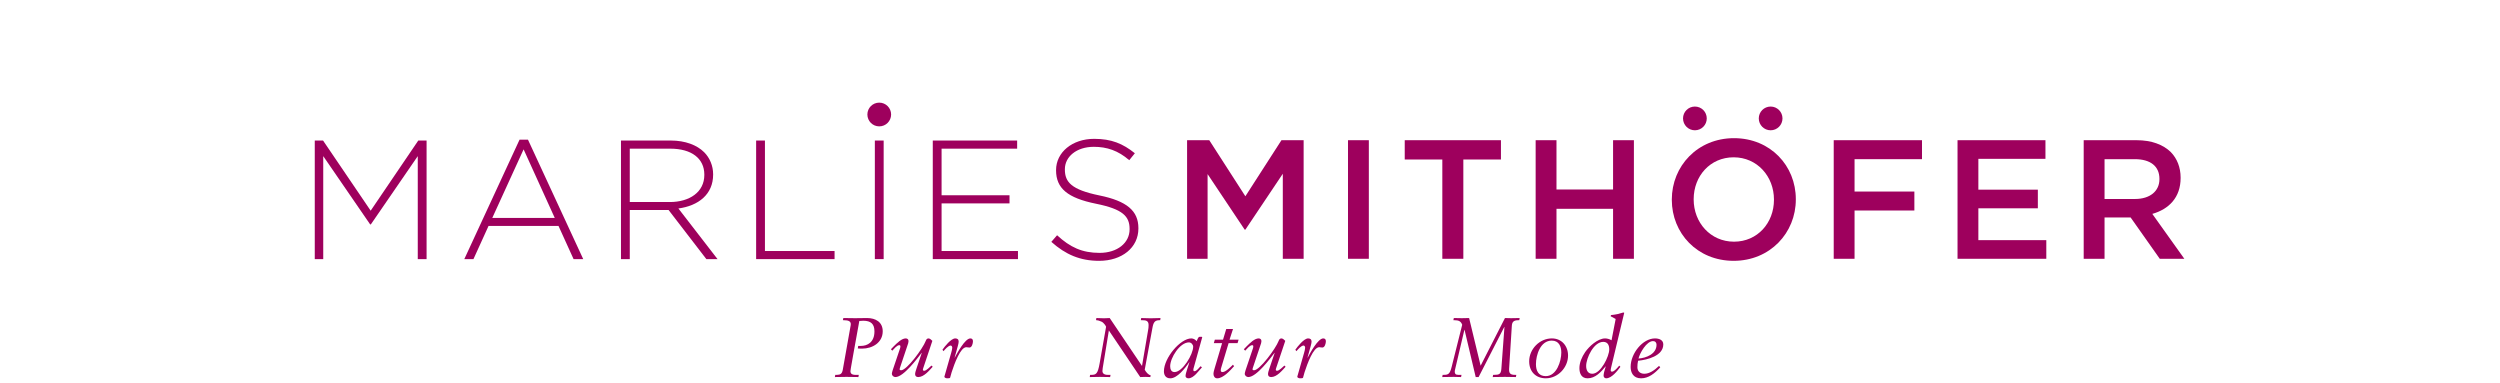 <?xml version="1.0" encoding="utf-8"?>
<!-- Generator: Adobe Illustrator 15.0.2, SVG Export Plug-In  -->
<!DOCTYPE svg PUBLIC "-//W3C//DTD SVG 1.1//EN" "http://www.w3.org/Graphics/SVG/1.1/DTD/svg11.dtd">
<svg version="1.1"
	 xmlns="http://www.w3.org/2000/svg" xmlns:xlink="http://www.w3.org/1999/xlink" xmlns:a="http://ns.adobe.com/AdobeSVGViewerExtensions/3.0/"
	 x="0px" y="0px" width="490px" height="75px" viewBox="-61.694 -20.116 490 75" enable-background="new -61.694 -20.116 490 75"
	 xml:space="preserve">
<defs>
</defs>
<polygon fill="#9E005D" points="170.974,7.364 175.323,7.364 182.398,18.354 189.472,7.364 193.818,7.364 193.818,30.606 
	189.735,30.606 189.735,13.938 182.398,24.896 182.264,24.896 174.993,14.004 174.993,30.606 170.974,30.606 170.974,7.364 "/>
<polygon fill="#9E005D" points="202.513,7.364 206.598,7.364 206.598,30.606 202.513,30.606 202.513,7.364 "/>
<polygon fill="#9E005D" points="221.002,11.147 213.633,11.147 213.633,7.364 232.492,7.364 232.492,11.147 225.12,11.147 
	225.12,30.606 221.002,30.606 221.002,11.147 "/>
<polygon fill="#9E005D" points="239.293,7.364 243.377,7.364 243.377,17.025 254.468,17.025 254.468,7.364 258.55,7.364 
	258.55,30.606 254.468,30.606 254.468,20.81 243.377,20.81 243.377,30.606 239.293,30.606 239.293,7.364 "/>
<path fill="#9E005D" d="M265.981,19.051v-0.068c0-6.54,5.047-12.018,12.187-12.018c7.139,0,12.119,5.409,12.119,11.953v0.064
	c0,6.542-5.047,12.023-12.186,12.023C270.964,31.007,265.981,25.591,265.981,19.051L265.981,19.051z M286.002,19.051v-0.068
	c0-4.515-3.285-8.267-7.9-8.267s-7.837,3.687-7.837,8.203v0.064c0,4.517,3.286,8.27,7.903,8.27
	C282.781,27.253,286.002,23.566,286.002,19.051L286.002,19.051z"/>
<polygon fill="#9E005D" points="297.715,7.364 315.018,7.364 315.018,11.082 301.798,11.082 301.798,17.427 313.523,17.427 
	313.523,21.143 301.798,21.143 301.798,30.606 297.715,30.606 297.715,7.364 "/>
<polygon fill="#9E005D" points="321.982,7.364 339.215,7.364 339.215,11.016 326.065,11.016 326.065,17.059 337.723,17.059 
	337.723,20.711 326.065,20.711 326.065,26.953 339.382,26.953 339.382,30.606 321.982,30.606 321.982,7.364 "/>
<path fill="#9E005D" d="M346.71,7.364h10.363c2.924,0,5.213,0.863,6.707,2.325c1.229,1.26,1.927,2.987,1.927,5.012v0.066
	c0,3.819-2.291,6.112-5.549,7.04l6.278,8.799h-4.814l-5.714-8.101h-0.063h-5.048v8.101h-4.087V7.364L346.71,7.364z M356.775,18.884
	c2.922,0,4.78-1.526,4.78-3.883v-0.066c0-2.491-1.793-3.853-4.816-3.853h-5.942v7.802H356.775L356.775,18.884z"/>
<polygon fill="#9E005D" points="0,7.429 1.624,7.429 10.958,21.179 20.288,7.429 21.916,7.429 21.916,30.671 20.188,30.671 
	20.188,10.485 10.991,23.867 10.857,23.867 1.661,10.485 1.661,30.671 0,30.671 0,7.429 "/>
<path fill="#9E005D" d="M40.136,7.264h1.656L52.62,30.671h-1.893l-2.955-6.506H34.062l-2.959,6.506h-1.794L40.136,7.264
	L40.136,7.264z M47.041,22.604L40.933,9.156L34.79,22.604H47.041L47.041,22.604z"/>
<path fill="#9E005D" d="M60.016,7.429h9.763c2.854,0,5.146,0.897,6.542,2.292c1.098,1.096,1.759,2.655,1.759,4.319v0.064
	c0,3.885-2.889,6.109-6.808,6.641l7.671,9.926h-2.189l-7.406-9.628h-0.066h-7.54v9.628h-1.725V7.429L60.016,7.429z M69.579,19.483
	c3.888,0,6.776-1.96,6.776-5.312v-0.066c0-3.123-2.457-5.083-6.676-5.083h-7.938v10.46H69.579L69.579,19.483z"/>
<polygon fill="#9E005D" points="86.509,7.429 88.234,7.429 88.234,29.082 101.881,29.082 101.881,30.671 86.509,30.671 
	86.509,7.429 "/>
<polygon fill="#9E005D" points="109.776,7.429 111.503,7.429 111.503,30.671 109.776,30.671 109.776,7.429 "/>
<polygon fill="#9E005D" points="121.13,7.429 137.666,7.429 137.666,9.022 122.855,9.022 122.855,18.156 136.17,18.156 
	136.17,19.749 122.855,19.749 122.855,29.082 137.828,29.082 137.828,30.671 121.13,30.671 121.13,7.429 "/>
<path fill="#9E005D" d="M144.367,27.288l1.128-1.295c2.557,2.359,4.912,3.455,8.333,3.455c3.487,0,5.878-1.961,5.878-4.617v-0.068
	c0-2.458-1.298-3.883-6.576-4.946c-5.577-1.128-7.835-3.024-7.835-6.545v-0.063c0-3.454,3.153-6.112,7.472-6.112
	c3.385,0,5.612,0.932,7.97,2.824l-1.098,1.361c-2.189-1.893-4.383-2.622-6.94-2.622c-3.417,0-5.678,1.957-5.678,4.38v0.067
	c0,2.459,1.263,3.952,6.776,5.083c5.375,1.096,7.635,3.02,7.635,6.408v0.068c0,3.75-3.218,6.341-7.705,6.341
	C150.011,31.007,147.157,29.777,144.367,27.288L144.367,27.288z"/>
<path fill="#9E005D" d="M112.965,2.327c0,1.287-1.041,2.326-2.327,2.326c-1.285,0-2.326-1.04-2.326-2.326
	c0-1.284,1.042-2.327,2.326-2.327C111.924,0,112.965,1.043,112.965,2.327L112.965,2.327z"/>
<path fill="#9E005D" d="M272.831,3.093c0,1.287-1.04,2.327-2.327,2.327c-1.285,0-2.325-1.041-2.325-2.327
	c0-1.283,1.04-2.325,2.325-2.325C271.791,0.768,272.831,1.81,272.831,3.093L272.831,3.093z"/>
<path fill="#9E005D" d="M287.673,3.093c0,1.287-1.038,2.327-2.325,2.327c-1.283,0-2.321-1.041-2.321-2.327
	c0-1.283,1.038-2.325,2.321-2.325C286.635,0.768,287.673,1.81,287.673,3.093L287.673,3.093z"/>
<path fill="#9E005D" d="M102.023,53.355h0.348c0.562-0.052,0.926-0.085,1.108-0.929l1.56-8.784c0.148-0.812-0.462-0.994-1.343-0.994
	h-0.18l0.081-0.428c0.776,0.029,1.56,0.029,2.337,0.029c0.779,0,1.542-0.029,2.318-0.029c1.659,0,3.067,0.778,3.067,2.595
	c0,2.207-2.006,3.399-4.043,3.399c-0.28,0-0.563,0-0.844-0.033l0.083-0.497h0.514c1.275,0,2.668-0.695,2.668-2.851
	c0-1.439-0.679-2.085-2.202-2.085c-0.251,0-0.515,0.029-0.764,0.05l-1.129,6.246l-0.529,3.002l-0.083,0.596
	c0,0.745,0.765,0.729,1.344,0.712h0.298l-0.083,0.432c-0.776-0.018-1.559-0.034-2.335-0.034c-0.765,0-1.509,0.016-2.272,0.034
	L102.023,53.355L102.023,53.355z"/>
<path fill="#9E005D" d="M121.115,51.766c-0.679,0.745-1.723,2.022-2.834,2.022c-0.398,0-0.614-0.219-0.614-0.582
	c0-0.265,0.135-0.695,0.316-1.227l0.994-2.935h-0.033c-0.812,1.042-3.512,4.743-5.138,4.743c-0.365,0-0.695-0.302-0.695-0.648
	c0-0.134,0.066-0.4,0.166-0.713l1.443-4.277c0,0.015,0.065-0.181,0.065-0.363c0-0.134-0.052-0.25-0.215-0.25
	c-0.48,0-1.061,0.764-1.376,1.08l-0.266-0.284l0.563-0.583c0.68-0.675,1.559-1.538,2.337-1.538c0.335,0,0.549,0.198,0.549,0.527
	c0,0.266-0.084,0.517-0.213,0.866l-1.496,4.458c-0.013,0.079-0.031,0.144-0.031,0.229c0,0.116,0.131,0.166,0.28,0.166
	c1.129,0,4.258-4.261,4.823-5.733c0.116-0.297,0.232-0.513,0.564-0.513c0.28,0,0.563,0.314,0.745,0.48l-1.807,5.403
	c-0.035,0.081-0.051,0.168-0.051,0.229c0,0.134,0.068,0.233,0.25,0.233c0.431,0,1.114-0.76,1.44-1.025L121.115,51.766
	L121.115,51.766z"/>
<path fill="#9E005D" d="M123.025,48.436c0.414-0.616,1.689-2.223,2.502-2.223c0.415,0,0.678,0.181,0.678,0.629
	c0,0.181-0.066,0.498-0.165,0.861l-0.63,2.271h0.032c0.447-0.846,2.006-3.761,3.051-3.761c0.346,0,0.511,0.198,0.511,0.564
	c0,0.377-0.182,1.224-0.696,1.224c-0.197,0-0.413-0.064-0.611-0.064c-1.144,0-2.322,3.214-2.869,4.905l-0.298,1.063
	c-0.03,0.117-0.297,0.129-0.597,0.129c-0.214,0-0.53-0.146-0.53-0.298c0-0.05,0.017-0.097,0.035-0.146l1.307-4.577
	c0.083-0.265,0.2-0.727,0.2-0.977c0-0.183-0.099-0.429-0.315-0.429c-0.446,0-1.127,0.778-1.391,1.107L123.025,48.436L123.025,48.436
	z"/>
<path fill="#9E005D" d="M151.965,53.355h0.231c0.929,0,1.274-0.168,1.639-2.254l1.261-7.161c0.018-0.083-0.432-0.812-0.896-1.01
	c-0.364-0.181-0.776-0.281-0.926-0.281h-0.149l0.065-0.428c0.498,0.029,1.01,0.047,1.508,0.047c0.366,0,0.746-0.047,1.111-0.047
	l6.33,9.391l1.177-6.908c0.084-0.363,0.114-0.746,0.114-1.113c0-0.857-0.544-0.942-1.208-0.942h-0.313l0.066-0.428
	c0.612,0.029,1.227,0.047,1.838,0.047c0.646,0,1.309-0.047,1.957-0.047l-0.067,0.428h-0.248c-1.094,0-1.16,0.911-1.36,1.973
	l-1.424,7.737c0.281,0.466,0.629,0.945,1.175,1.094l-0.082,0.335c-0.333-0.018-0.646-0.034-0.979-0.034
	c-0.329,0-0.662,0.016-0.994,0.034l-6.149-9.134l-1.094,6.694c-0.065,0.418-0.165,0.917-0.165,1.248c0,0.428,0.281,0.76,1.06,0.76
	h0.529l-0.081,0.432c-0.662,0-1.344-0.034-2.008-0.034c-0.661,0-1.323,0.016-1.986,0.034L151.965,53.355L151.965,53.355z"/>
<path fill="#9E005D" d="M173.081,46.229c0.065-0.12,0.163-0.332,0.363-0.332h0.348c0.1,0,0.149,0.03,0.149,0.082
	c0,0.033-0.016,0.064-0.033,0.129L172.269,52c-0.051,0.144-0.068,0.246-0.068,0.41c0,0.121,0.05,0.233,0.2,0.233
	c0.479,0,0.909-0.696,1.225-0.979l0.265,0.219c-0.647,0.675-1.606,2.151-2.652,2.151c-0.248,0-0.563-0.129-0.563-0.465
	c0-0.281,0.134-0.744,0.283-1.21l0.462-1.459l-0.014-0.047c-0.847,1.277-2.388,3.182-3.714,3.182c-1.013,0-1.258-0.777-1.258-1.374
	c0-2.638,3.229-6.448,5.366-6.448c0.417,0,0.796,0.233,1.046,0.547L173.081,46.229L173.081,46.229z M168.507,52.809
	c1.605,0,3.661-3.499,3.661-4.973c0-0.411-0.397-0.845-0.83-0.845c-1.79,0-3.678,3.032-3.678,4.673
	C167.66,52.228,167.859,52.809,168.507,52.809L168.507,52.809z"/>
<path fill="#9E005D" d="M178.647,44.373h1.327l-0.679,2.089h1.773l-0.198,0.678h-1.757l-1.441,4.788
	c-0.051,0.151-0.1,0.35-0.1,0.514c0,0.202,0.082,0.368,0.332,0.368c0.646,0,1.625-1.011,2.056-1.443l0.229,0.284
	c-0.743,0.825-2.105,2.384-3.314,2.384c-0.482,0-0.729-0.428-0.729-0.862c0-0.33,0.134-0.778,0.217-1.06l1.474-4.972h-1.624
	l0.2-0.678h1.606L178.647,44.373L178.647,44.373z"/>
<path fill="#9E005D" d="M190.282,51.766c-0.677,0.745-1.721,2.022-2.832,2.022c-0.4,0-0.613-0.219-0.613-0.582
	c0-0.265,0.13-0.695,0.315-1.227l0.993-2.935h-0.034c-0.809,1.042-3.51,4.743-5.136,4.743c-0.365,0-0.698-0.302-0.698-0.648
	c0-0.134,0.071-0.4,0.168-0.713l1.443-4.277c0,0.015,0.064-0.181,0.064-0.363c0-0.134-0.046-0.25-0.213-0.25
	c-0.484,0-1.062,0.764-1.375,1.08l-0.266-0.284l0.562-0.583c0.679-0.675,1.559-1.538,2.338-1.538c0.332,0,0.548,0.198,0.548,0.527
	c0,0.266-0.085,0.517-0.216,0.866l-1.494,4.458c-0.017,0.079-0.032,0.144-0.032,0.229c0,0.116,0.132,0.166,0.283,0.166
	c1.125,0,4.259-4.261,4.822-5.733c0.115-0.297,0.229-0.513,0.563-0.513c0.285,0,0.563,0.314,0.746,0.48l-1.809,5.403
	c-0.029,0.081-0.048,0.168-0.048,0.229c0,0.134,0.066,0.233,0.249,0.233c0.43,0,1.112-0.76,1.439-1.025L190.282,51.766
	L190.282,51.766z"/>
<path fill="#9E005D" d="M192.192,48.436c0.416-0.616,1.691-2.223,2.501-2.223c0.415,0,0.681,0.181,0.681,0.629
	c0,0.181-0.066,0.498-0.166,0.861l-0.63,2.271h0.036c0.443-0.846,2.004-3.761,3.047-3.761c0.347,0,0.515,0.198,0.515,0.564
	c0,0.377-0.183,1.224-0.695,1.224c-0.202,0-0.415-0.064-0.613-0.064c-1.144,0-2.322,3.214-2.868,4.905l-0.297,1.063
	c-0.034,0.117-0.302,0.129-0.603,0.129c-0.211,0-0.525-0.146-0.525-0.298c0-0.05,0.015-0.097,0.034-0.146l1.307-4.577
	c0.084-0.265,0.197-0.727,0.197-0.977c0-0.183-0.097-0.429-0.312-0.429c-0.448,0-1.127,0.778-1.395,1.107L192.192,48.436
	L192.192,48.436z"/>
<path fill="#9E005D" d="M221.065,53.355h0.187c0.925,0,1.224-0.149,1.586-1.59l2.059-8.222c-0.282-0.778-0.782-0.878-1.508-0.895
	h-0.221l0.087-0.428c0.514,0.029,1.028,0.029,1.557,0.029c0.479,0,0.962-0.029,1.441-0.029l2.255,9.343l4.772-9.343
	c0.396,0.029,0.792,0.029,1.195,0.029c0.562,0,1.142-0.029,1.688-0.029l-0.082,0.428h-0.187c-0.957,0-1.223,0.366-1.271,1.128
	l-0.532,8.384c-0.049,0.896,0.246,1.195,1.142,1.195h0.27l-0.084,0.432c-0.716,0-1.443-0.034-2.156-0.034
	c-0.796,0-1.591,0.016-2.386,0.034l0.08-0.432h0.201c0.964,0,1.328-0.132,1.412-1.16l0.609-8.237h-0.03l-5.037,9.83h-0.568
	l-2.185-9.25h-0.035l-1.806,7.691c-0.035,0.166-0.081,0.33-0.081,0.479c0,0.381,0.113,0.648,0.662,0.648h0.663l-0.085,0.432
	c-0.479,0-0.96-0.034-1.439-0.034c-0.748,0-1.509,0.016-2.255,0.034L221.065,53.355L221.065,53.355z"/>
<path fill="#9E005D" d="M242.465,46.212c1.921,0,3.179,1.458,3.179,3.363c0,2.338-1.986,4.458-4.356,4.458
	c-1.986,0-3.264-1.326-3.264-3.33C238.023,48.319,240.062,46.212,242.465,46.212L242.465,46.212z M241.271,53.605
	c2.139,0,3.051-2.919,3.051-4.626c0-1.177-0.45-2.336-1.873-2.336c-2.221,0-3.098,2.799-3.098,4.623
	C239.351,52.511,239.811,53.605,241.271,53.605L241.271,53.605z"/>
<path fill="#9E005D" d="M255.903,51.78c-0.577,0.798-1.723,2.253-2.781,2.253c-0.28,0-0.514-0.214-0.514-0.517
	c0-0.394,0.183-1.024,0.315-1.452l0.114-0.367h-0.034c-0.909,1.094-2.001,2.336-3.526,2.336c-1.195,0-1.608-0.928-1.608-2.003
	c0-1.062,0.481-2.189,1.125-3.133c0.781-1.127,2.472-2.685,3.912-2.685c0.448,0,0.878,0.152,1.26,0.363l0.81-4.176l-0.99-0.532
	l0.079-0.232c0.365-0.028,0.797-0.097,1.209-0.177c0.451-0.104,0.85-0.218,1.212-0.33l0.167,0.064l-2.568,10.723
	c-0.05,0.215-0.082,0.379-0.082,0.545c0,0.184,0.097,0.266,0.264,0.266c0.464,0,1.125-0.842,1.408-1.178L255.903,51.78
	L255.903,51.78z M250.39,53.14c1.688,0,3.329-3.433,3.329-4.773c0-0.793-0.285-1.478-1.175-1.478c-1.874,0-3.352,3.181-3.352,4.723
	C249.192,52.377,249.491,53.14,250.39,53.14L250.39,53.14z"/>
<path fill="#9E005D" d="M263.714,51.883c-1.095,1.206-2.303,2.151-3.762,2.151c-1.525,0-2.041-1.126-2.041-2.236
	c0-2.654,2.37-5.585,4.772-5.585c0.747,0,1.628,0.267,1.628,1.175c0,2.255-3.166,3.037-4.941,3.2
	c-0.097,0.433-0.133,0.843-0.133,1.274c0,0.833,0.58,1.277,1.362,1.277c0.958,0,1.938-0.629,2.881-1.541L263.714,51.883
	L263.714,51.883z M262.986,47.452c0-0.429-0.251-0.712-0.681-0.712c-1.276,0-2.585,2.319-2.854,3.416
	C260.979,50.057,262.986,49.26,262.986,47.452L262.986,47.452z"/>
</svg>
